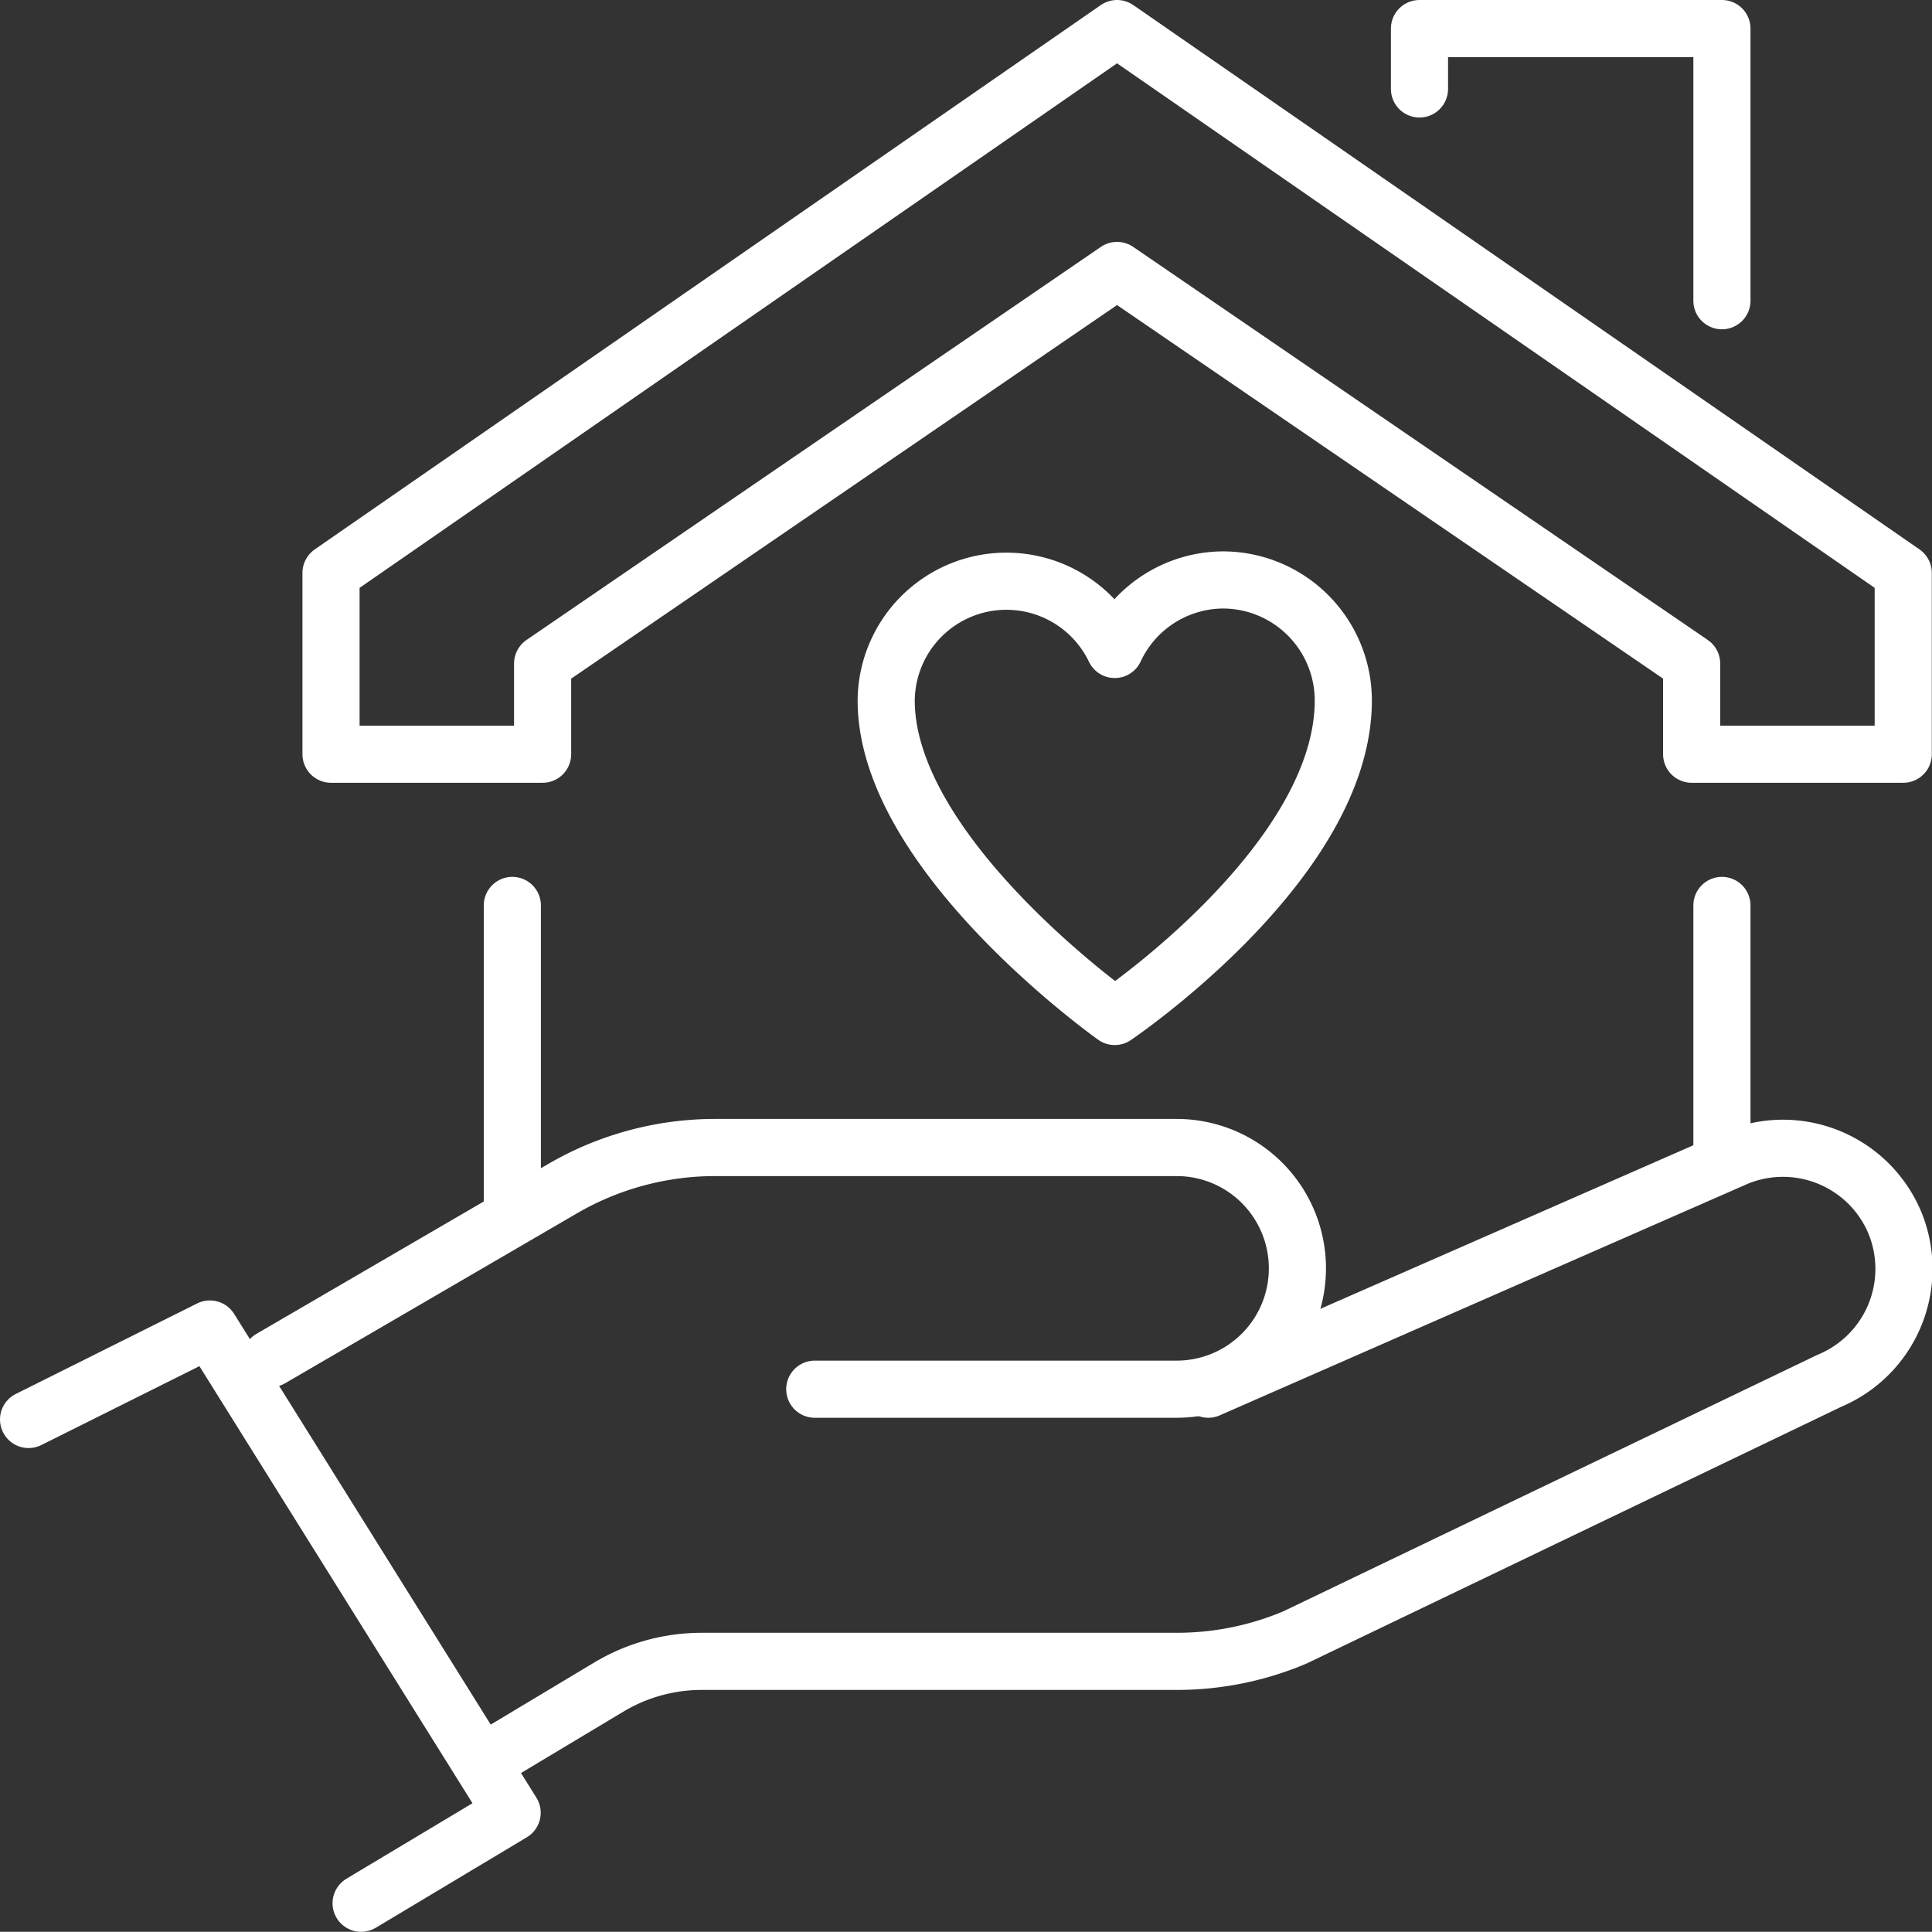 <svg id="Layer_1" data-name="Layer 1" xmlns="http://www.w3.org/2000/svg" viewBox="0 0 101.44 101.43"><rect x="0" y="0" width="101.44" height="101.43" fill="#333333" stroke="none"/><defs><style>.cls-1{fill:none;stroke:#fff;stroke-linecap:round;stroke-linejoin:round;stroke-width:3px;}</style></defs><title>whychoose_community</title><g id="home"><polyline class="cls-1" points="1.5 74.53 11.02 69.78 26.89 95.18 18.96 99.93"/><path class="cls-1" d="M696.34,399.61h19a6.34,6.34,0,0,0,6.34-6.34h0a6.34,6.34,0,0,0-6.34-6.35H691.1a15.94,15.94,0,0,0-8,2.16L667.78,398" transform="translate(-653.56 -326.67)"/><path class="cls-1" d="M717,399.61l27.75-12.17a6.37,6.37,0,0,1,8.3,3.43h0a6.37,6.37,0,0,1-3.44,8.3l-28.05,13.47a15.9,15.9,0,0,1-6.19,1.26H690.4a9.49,9.49,0,0,0-4.89,1.36l-5.67,3.4" transform="translate(-653.56 -326.67)"/><polygon class="cls-1" points="58.65 1.5 17.38 30.08 17.38 39.6 28.49 39.6 28.49 34.84 58.65 14.2 88.82 34.84 88.82 39.6 99.93 39.6 99.93 30.08 58.65 1.5"/><polyline class="cls-1" points="74.53 4.67 74.53 1.5 90.41 1.5 90.41 15.79"/><line class="cls-1" x1="26.9" y1="63.42" x2="26.9" y2="47.54"/><line class="cls-1" x1="90.41" y1="47.54" x2="90.41" y2="60.24"/><path class="cls-1" d="M717.8,357.12a6.31,6.31,0,0,0-5.71,3.65,6.31,6.31,0,0,0-12,2.68c0,8.09,12,16.59,12,16.59s12-8.09,12-16.59A6.33,6.33,0,0,0,717.8,357.12Z" transform="translate(-653.56 -326.67)"/></g></svg>